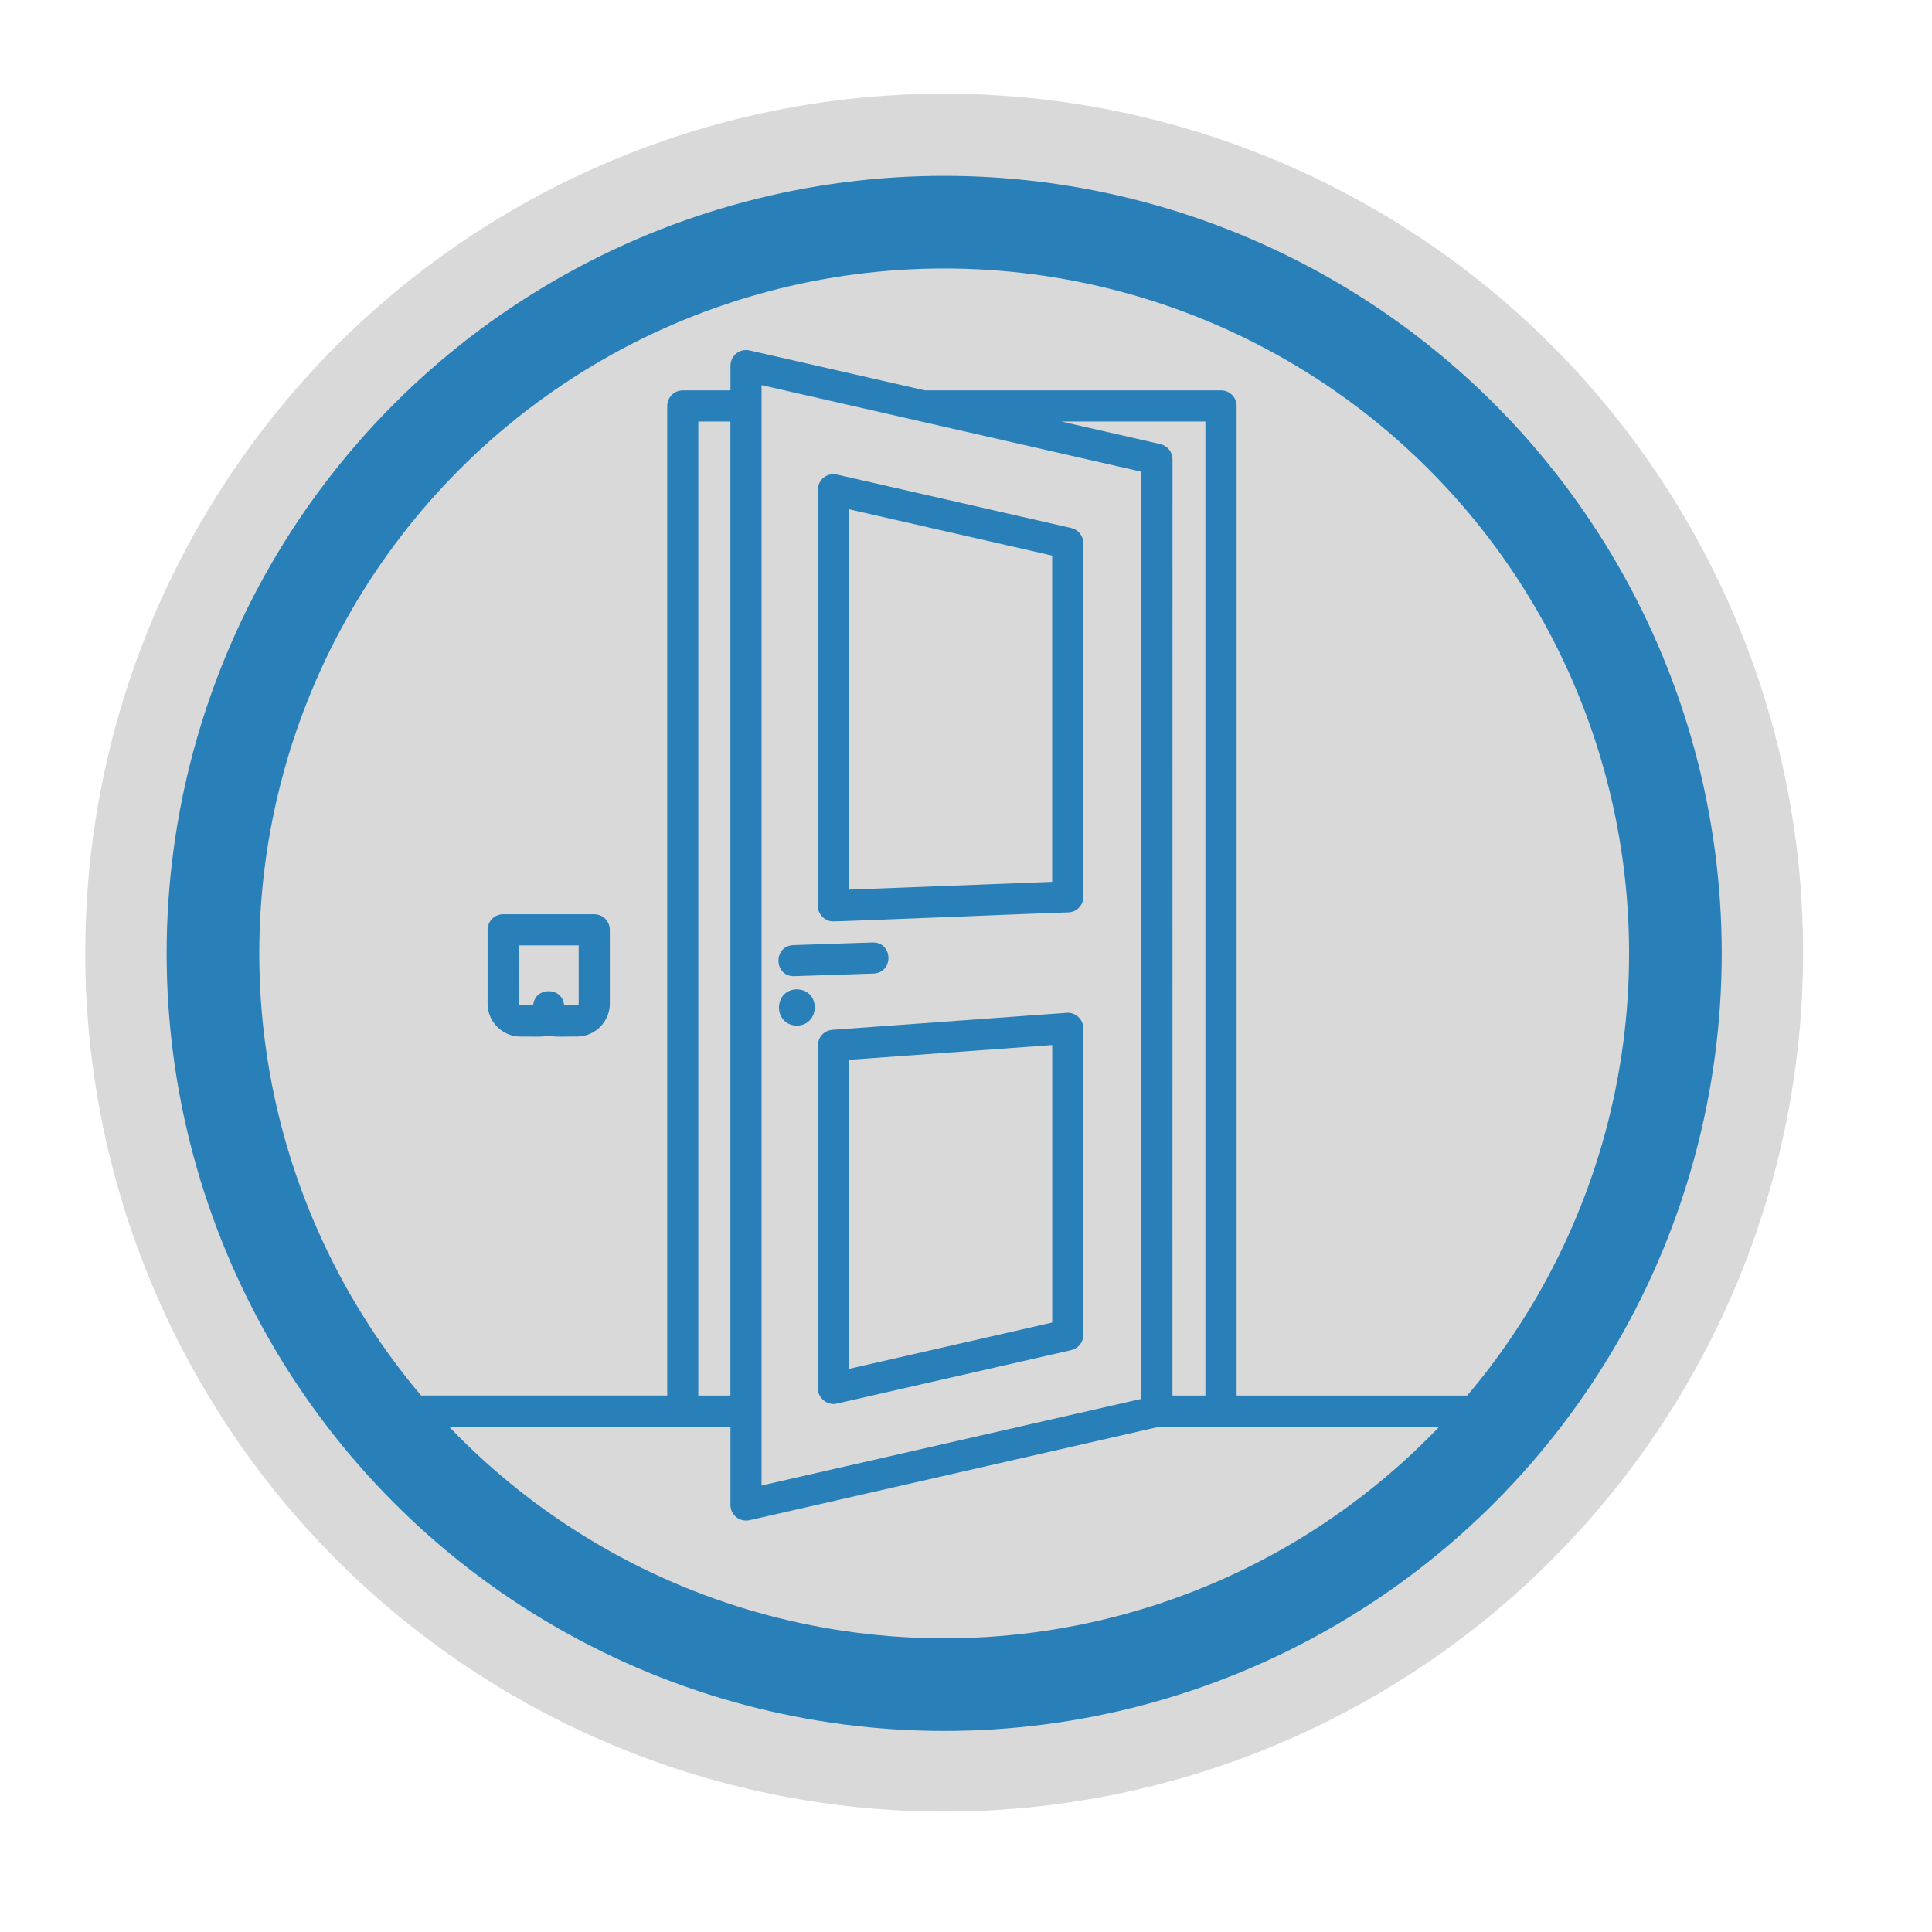 <?xml version="1.0" encoding="UTF-8" standalone="no"?> <svg xmlns="http://www.w3.org/2000/svg" xmlns:xlink="http://www.w3.org/1999/xlink" version="1.1" width="500" height="500" viewBox="0 0 500 500" xml:space="preserve"> <desc>Created with Fabric.js 3.6.3</desc> <defs> </defs> <g transform="matrix(2.154 0 0 2.154 244.365 246.535)"> <g style=""> <g transform="matrix(0.051 -0.999 0.999 0.051 -0.006 0.003)"> <circle style="stroke: none; stroke-width: 1; stroke-dasharray: none; stroke-linecap: butt; stroke-dashoffset: 0; stroke-linejoin: miter; stroke-miterlimit: 4; fill: rgb(217,217,217); fill-rule: nonzero; opacity: 1;" cx="0" cy="0" r="103.17"></circle> </g> <g transform="matrix(1 0 0 1 -0.005 0.095)"> <circle style="stroke: none; stroke-width: 1; stroke-dasharray: none; stroke-linecap: butt; stroke-dashoffset: 0; stroke-linejoin: miter; stroke-miterlimit: 4; fill: rgb(41,128,185); fill-rule: nonzero; opacity: 1;" cx="0" cy="0" r="93.42"></circle> </g> <g transform="matrix(1 0 0 1 -0.005 0.095)"> <circle style="stroke: none; stroke-width: 1; stroke-dasharray: none; stroke-linecap: butt; stroke-dashoffset: 0; stroke-linejoin: miter; stroke-miterlimit: 4; fill: rgb(217,217,217); fill-rule: nonzero; opacity: 1;" cx="0" cy="0" r="82.29"></circle> </g> </g> </g> <g transform="matrix(2.602 0 0 2.602 250 240.785)"> <g style=""> <g transform="matrix(1.333 0 0 1.333 -16.822 7.669)"> <path style="stroke: none; stroke-width: 1; stroke-dasharray: none; stroke-linecap: butt; stroke-dashoffset: 0; stroke-linejoin: miter; stroke-miterlimit: 4; fill: rgb(41,128,185); fill-rule: nonzero; opacity: 1;" transform=" translate(-37.384, -55.752)" d="m 37.391 54.398 c -1.785 0.02 -1.789 2.672 -0.012 2.707 c 1.762 -0.027 1.805 -2.672 0.012 -2.707 z" stroke-linecap="round"></path> </g> <g transform="matrix(1.333 0 0 1.333 -1.39 0.488)"> <path style="stroke: none; stroke-width: 1; stroke-dasharray: none; stroke-linecap: butt; stroke-dashoffset: 0; stroke-linejoin: miter; stroke-miterlimit: 4; fill: rgb(41,128,185); fill-rule: nonzero; opacity: 1;" transform=" translate(-48.958, -50.366)" d="m 6.285 87.031 h 26.141 v 5.844 c 0 0.355 0.16 0.688 0.438 0.906 c 0.277 0.223 0.641 0.301 0.984 0.227 l 30.594 -6.977 h 27.172 c 0.641 0 1.16 -0.52 1.16 -1.16 s -0.52 -1.16 -1.16 -1.16 h -21.422 v -73.844 c 0 -0.641 -0.52 -1.16 -1.16 -1.16 h -22.105 l -13.078 -2.981 c -0.344 -0.078 -0.707 0.004 -0.984 0.227 c -0.277 0.223 -0.438 0.555 -0.438 0.906 v 1.848 h -3.559 c -0.641 0 -1.16 0.52 -1.16 1.16 v 73.84 h -21.422 c -1.527 0.023 -1.527 2.297 0 2.324 z m 61.578 -75 v 72.68 h -2.457 l 0.004 -69.859 c 0 -0.543 -0.375 -1.012 -0.902 -1.133 l -7.394 -1.688 h 10.754 z m -33.117 -2.715 l 28.34 6.461 v 69.18 l -28.34 6.461 z m -4.719 2.715 h 2.394 v 72.68 h -2.394 z" stroke-linecap="round"></path> </g> <g transform="matrix(1.333 0 0 1.333 -13.184 2.88)"> <path style="stroke: none; stroke-width: 1; stroke-dasharray: none; stroke-linecap: butt; stroke-dashoffset: 0; stroke-linejoin: miter; stroke-miterlimit: 4; fill: rgb(41,128,185); fill-rule: nonzero; opacity: 1;" transform=" translate(-40.112, -52.16)" d="m 37.156 53.418 c 0.035 0 5.914 -0.199 5.953 -0.199 c 1.523 -0.074 1.449 -2.348 -0.078 -2.32 l -5.914 0.199 c -1.5 0.07 -1.465 2.301 0.039 2.324 z" stroke-linecap="round"></path> </g> <g transform="matrix(1.333 0 0 1.333 -1.532 -23.136)"> <path style="stroke: none; stroke-width: 1; stroke-dasharray: none; stroke-linecap: butt; stroke-dashoffset: 0; stroke-linejoin: miter; stroke-miterlimit: 4; fill: rgb(41,128,185); fill-rule: nonzero; opacity: 1;" transform=" translate(-48.851, -32.648)" d="m 40.109 49.332 c 0.031 0.031 17.492 -0.691 17.531 -0.672 c 0.625 -0.023 1.117 -0.535 1.117 -1.16 l -0.004 -26.387 c 0 -0.543 -0.375 -1.012 -0.902 -1.133 l -17.484 -3.988 c -0.344 -0.078 -0.707 0.004 -0.984 0.227 c -0.277 0.223 -0.438 0.555 -0.438 0.906 v 31.047 c -0.012 0.625 0.539 1.176 1.16 1.16 z m 1.16 -30.75 l 15.16 3.457 v 24.344 l -15.16 0.582 z" stroke-linecap="round"></path> </g> <g transform="matrix(1.333 0 0 1.333 -1.531 27.649)"> <path style="stroke: none; stroke-width: 1; stroke-dasharray: none; stroke-linecap: butt; stroke-dashoffset: 0; stroke-linejoin: miter; stroke-miterlimit: 4; fill: rgb(41,128,185); fill-rule: nonzero; opacity: 1;" transform=" translate(-48.852, -70.737)" d="m 57.512 56.145 l -17.484 1.27 c -0.609 0.043 -1.078 0.551 -1.078 1.156 v 25.598 c -0.016 0.723 0.719 1.312 1.418 1.133 l 17.484 -3.988 c 0.527 -0.121 0.902 -0.59 0.902 -1.133 v -22.879 c 0.012 -0.656 -0.594 -1.223 -1.246 -1.156 z m -1.078 23.109 l -15.16 3.457 v -23.059 l 15.16 -1.102 z" stroke-linecap="round"></path> </g> <g transform="matrix(1.333 0 0 1.333 -41.507 4.484)"> <path style="stroke: none; stroke-width: 1; stroke-dasharray: none; stroke-linecap: butt; stroke-dashoffset: 0; stroke-linejoin: miter; stroke-miterlimit: 4; fill: rgb(41,128,185); fill-rule: nonzero; opacity: 1;" transform=" translate(-18.869, -53.363)" d="m 16.762 57.922 c 0.332 -0.023 1.82 0.07 2.106 -0.082 c 0.281 0.156 1.777 0.055 2.102 0.082 c 1.355 0 2.461 -1.105 2.461 -2.461 v -5.504 c 0 -0.641 -0.52 -1.16 -1.16 -1.16 h -6.801 c -0.641 0 -1.16 0.52 -1.16 1.16 v 5.504 c 0 1.355 1.102 2.461 2.457 2.461 z m -0.133 -6.805 h 4.477 v 4.344 c 0 0.074 -0.059 0.137 -0.137 0.137 h -0.945 c -0.113 -1.418 -2.203 -1.418 -2.316 0 h -0.945 c -0.074 0 -0.133 -0.059 -0.133 -0.137 z" stroke-linecap="round"></path> </g> </g> </g> </svg> 